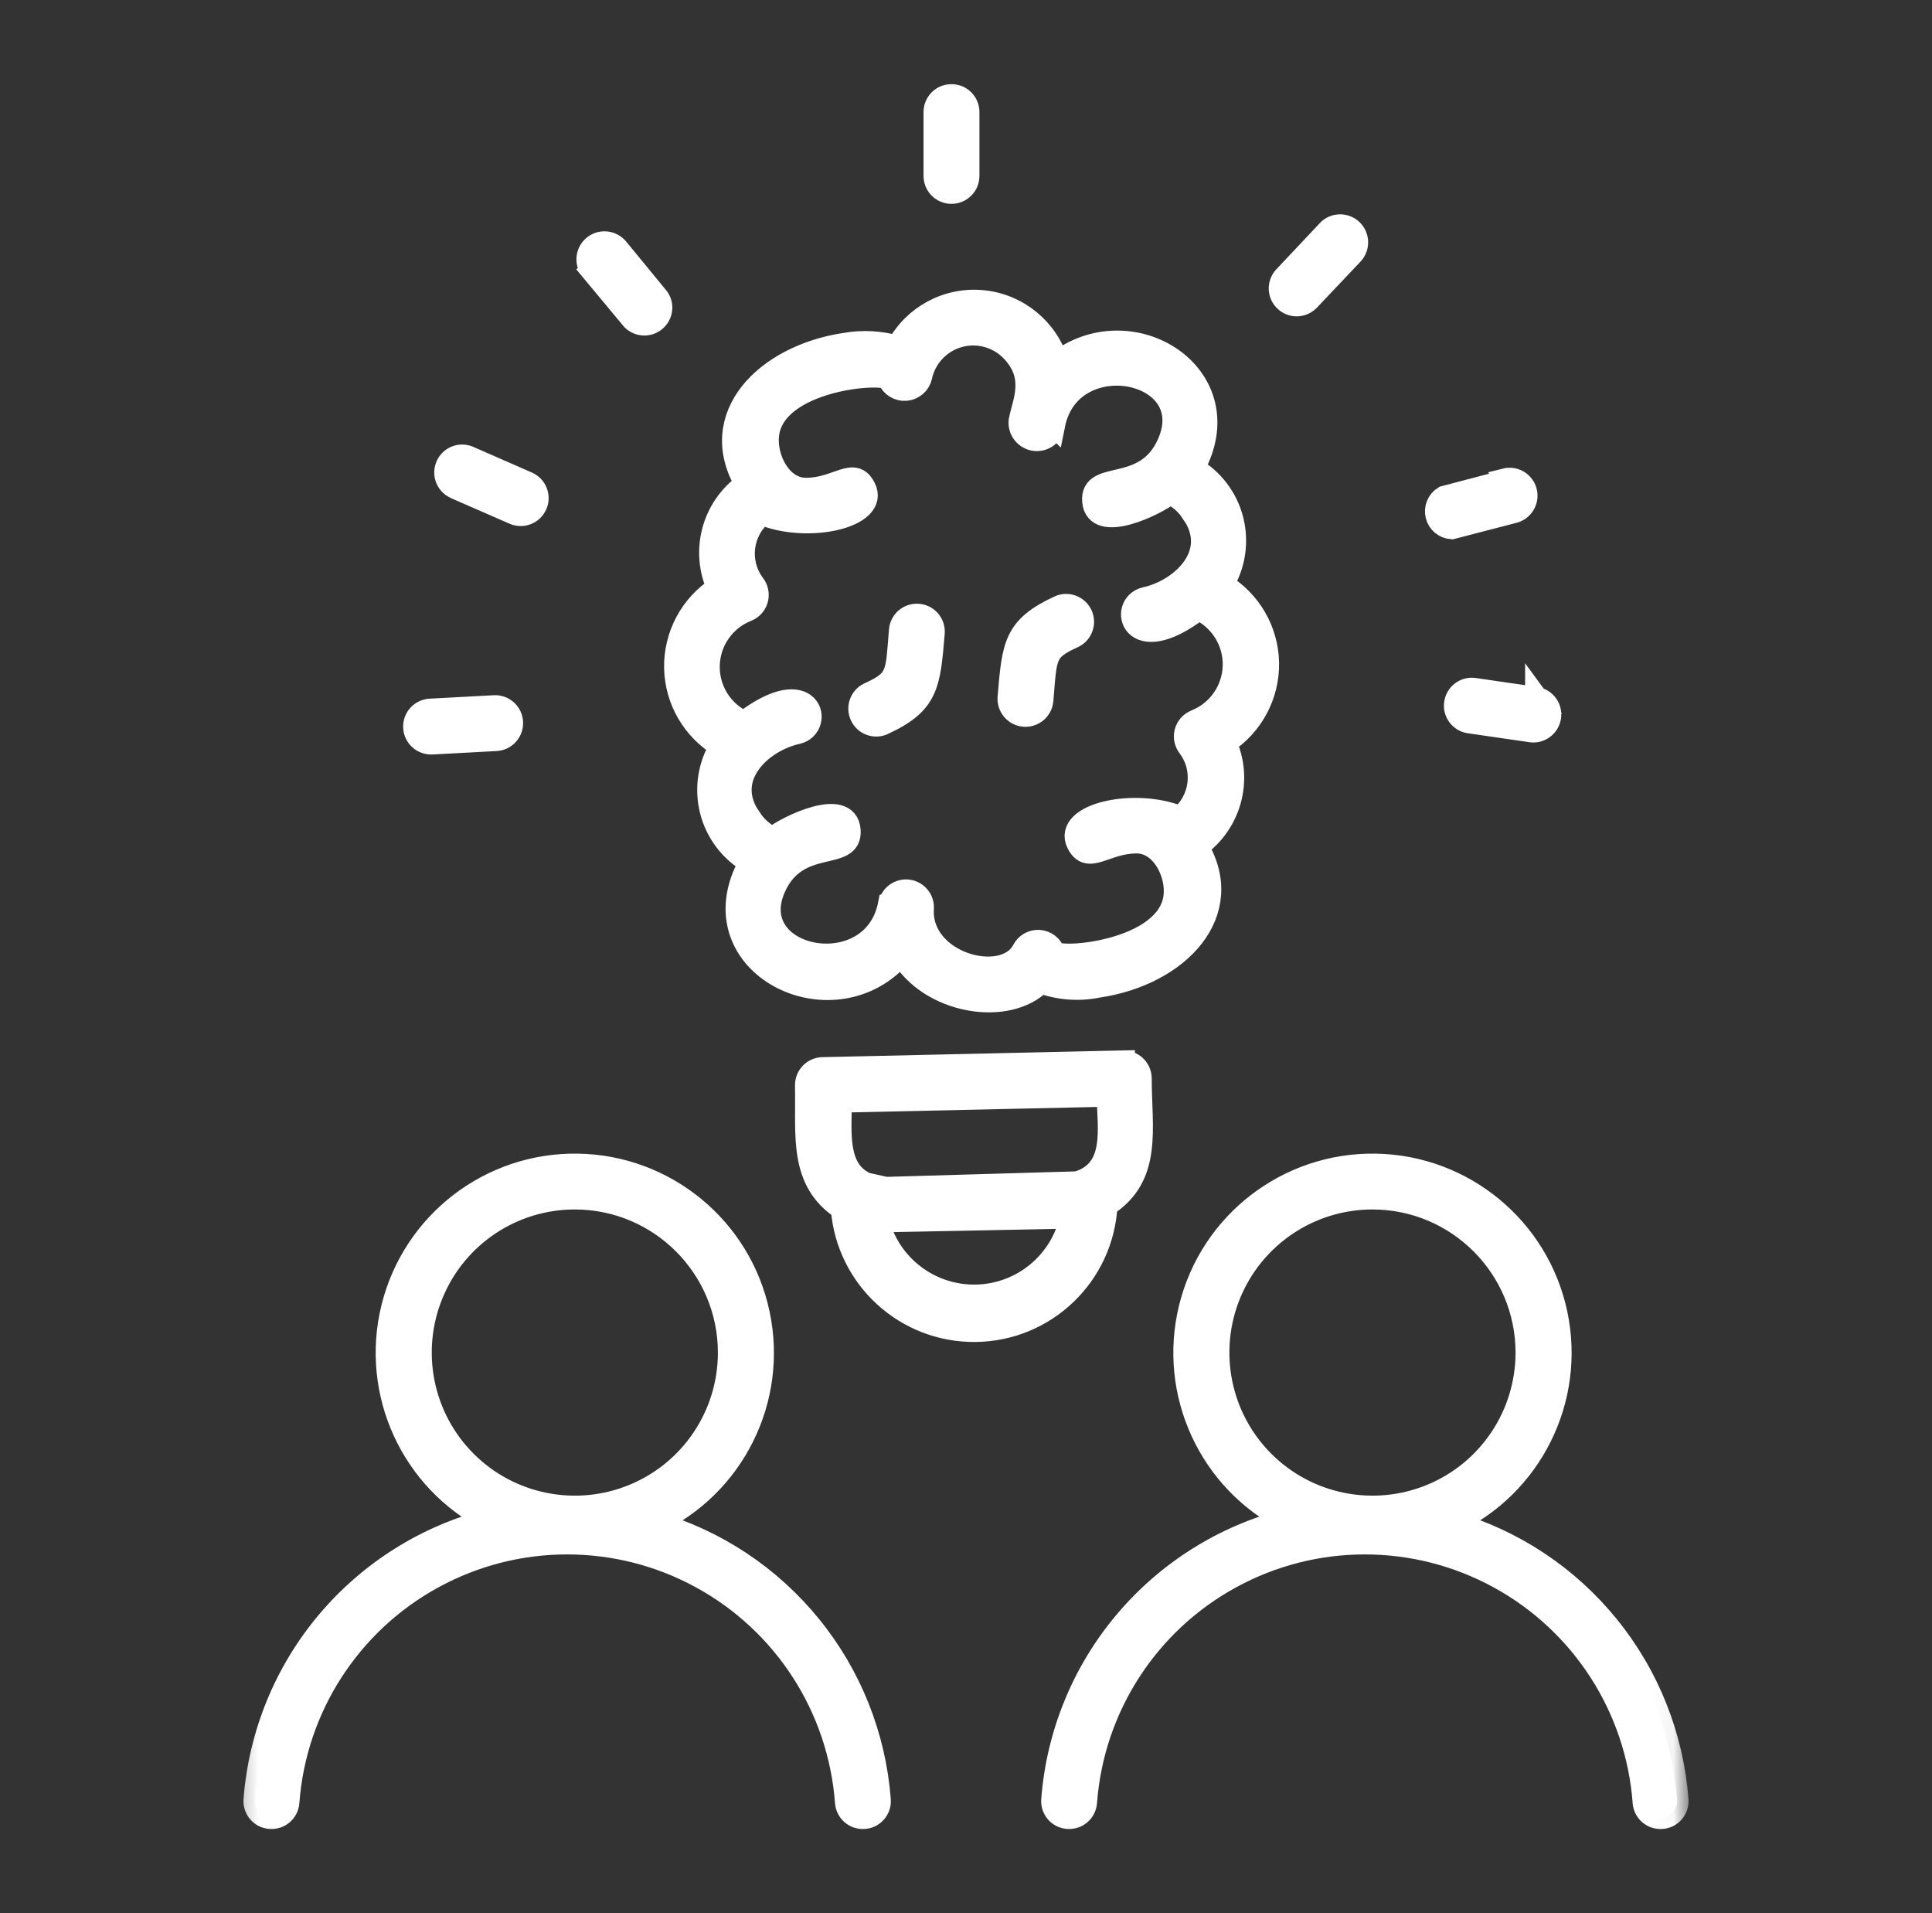 <svg width="101" height="100" viewBox="0 0 101 100" fill="none" xmlns="http://www.w3.org/2000/svg">
<rect x="0" y="0" width="101" height="100" fill="#333333" stroke="none"/>
<path fill-rule="evenodd" clip-rule="evenodd" d="M30.051 62.617C26.782 62.617 23.837 64.582 22.587 67.602C21.337 70.621 22.024 74.094 24.333 76.406C26.641 78.719 30.118 79.41 33.137 78.164C36.157 76.918 38.126 73.973 38.13 70.707C38.13 66.242 34.516 62.621 30.051 62.617ZM71.75 62.617C68.485 62.617 65.539 64.582 64.285 67.602C63.035 70.621 63.723 74.094 66.032 76.406C68.344 78.719 71.817 79.41 74.836 78.164C77.856 76.918 79.825 73.973 79.829 70.707C79.829 66.242 76.215 62.621 71.75 62.617ZM46.129 37.836C45.703 38.008 45.219 37.817 45.028 37.399C44.832 36.985 45.004 36.489 45.41 36.278C46.989 35.559 46.879 35.278 47.071 32.95V32.946C47.11 32.473 47.524 32.118 48 32.157C48.477 32.196 48.828 32.61 48.789 33.086C48.559 35.785 48.508 36.746 46.129 37.836ZM55.41 31.707C55.836 31.532 56.321 31.727 56.516 32.141C56.707 32.559 56.539 33.055 56.129 33.266C54.578 33.977 54.668 34.215 54.469 36.594V36.598C54.43 37.071 54.016 37.426 53.539 37.387C53.067 37.348 52.711 36.93 52.75 36.457C52.981 33.719 53.039 32.797 55.41 31.707ZM57.821 62.996C57.629 66.633 54.649 69.5 51.004 69.543C47.364 69.59 44.309 66.797 44.032 63.168C41.821 61.7 42.211 59.367 42.16 56.727C42.157 56.254 42.528 55.867 43 55.856L58.73 55.504V55.508C59.203 55.5 59.594 55.875 59.609 56.348C59.609 59.008 60.188 61.477 57.821 62.996ZM45.88 63.817C46.473 66.164 48.606 67.789 51.024 67.743C53.446 67.696 55.513 65.985 56.013 63.617L45.883 63.817H45.88ZM45.231 61.875L46.309 62.114L56.309 61.825C58.419 61.215 57.958 58.973 57.93 57.246L43.93 57.555C43.93 59.157 43.661 61.164 45.258 61.875H45.231ZM15.051 94.207C15.016 94.68 14.602 95.035 14.125 95C13.649 94.965 13.293 94.551 13.329 94.075C13.594 90.66 14.918 87.414 17.122 84.793C19.325 82.172 22.294 80.305 25.61 79.457C21.536 77.391 19.43 72.782 20.528 68.348C21.626 63.915 25.641 60.825 30.208 60.899C34.778 60.973 38.688 64.192 39.641 68.661C40.598 73.13 38.34 77.665 34.2 79.599C37.403 80.525 40.247 82.411 42.348 84.997C44.454 87.583 45.715 90.751 45.969 94.075C46.008 94.552 45.649 94.966 45.176 95.001C44.7 95.036 44.286 94.681 44.251 94.208C43.883 89.247 41.024 84.814 36.657 82.435C32.289 80.052 27.012 80.052 22.645 82.435C18.277 84.814 15.418 89.247 15.051 94.207ZM56.75 94.207C56.715 94.68 56.301 95.035 55.824 95C55.352 94.965 54.992 94.551 55.032 94.075C55.293 90.66 56.617 87.414 58.821 84.793C61.024 82.172 63.992 80.305 67.309 79.457C63.235 77.391 61.129 72.782 62.227 68.348C63.325 63.915 67.34 60.825 71.91 60.899C76.477 60.973 80.391 64.192 81.344 68.661C82.297 73.13 80.039 77.665 75.899 79.599C79.102 80.525 81.946 82.411 84.047 84.997C86.153 87.583 87.414 90.751 87.672 94.075C87.707 94.552 87.352 94.966 86.875 95.001C86.399 95.036 85.985 94.681 85.95 94.208C85.582 89.247 82.723 84.814 78.356 82.435C73.989 80.052 68.711 80.052 64.344 82.435C59.977 84.814 57.117 89.247 56.75 94.207ZM69.43 12.074C69.754 11.727 70.301 11.711 70.649 12.035C70.997 12.363 71.016 12.906 70.692 13.258L68.391 15.688C68.059 16.012 67.532 16.02 67.196 15.699C66.86 15.383 66.833 14.856 67.141 14.508L69.43 12.078L69.43 12.074ZM78.7 25.074C79.161 24.957 79.633 25.235 79.751 25.695C79.868 26.156 79.59 26.629 79.129 26.746L75.891 27.586C75.52 27.559 75.204 27.297 75.118 26.934C75.028 26.57 75.184 26.192 75.501 25.996L78.739 25.145L78.7 25.074ZM80.329 36.504V36.508C80.778 36.598 81.075 37.02 81.012 37.469C80.946 37.918 80.543 38.243 80.09 38.207L76.782 37.727C76.329 37.641 76.024 37.211 76.094 36.758C76.161 36.301 76.575 35.981 77.032 36.028L80.332 36.508L80.329 36.504ZM22.571 38.836C22.094 38.856 21.696 38.485 21.676 38.012C21.657 37.535 22.024 37.137 22.5 37.117L25.84 36.938C26.317 36.91 26.719 37.278 26.746 37.75C26.77 38.227 26.407 38.633 25.93 38.657L22.59 38.836H22.571ZM23.821 25.484C23.383 25.297 23.184 24.793 23.371 24.355C23.559 23.918 24.063 23.719 24.5 23.906L27.559 25.246C27.996 25.433 28.2 25.941 28.012 26.375C27.821 26.812 27.317 27.015 26.879 26.824L23.809 25.484H23.821ZM30.942 14.113V14.117C30.629 13.75 30.676 13.207 31.039 12.895C31.407 12.586 31.95 12.633 32.262 12.996L34.399 15.598C34.649 15.965 34.575 16.457 34.235 16.738C33.895 17.023 33.395 17 33.078 16.688L30.938 14.117L30.942 14.113ZM48.88 5.855C48.88 5.383 49.266 4.996 49.739 4.996C50.216 4.996 50.602 5.383 50.602 5.855V9.195C50.602 9.672 50.216 10.055 49.739 10.055C49.266 10.055 48.88 9.672 48.88 9.195V5.855ZM47.118 49.855C48.587 52.426 52.677 53.094 54.407 51.324H54.411C55.372 51.676 56.411 51.754 57.411 51.547C61.642 50.918 64.649 47.676 62.571 44.246C64.309 43.027 64.927 40.742 64.04 38.816C65.454 37.902 66.294 36.324 66.267 34.645C66.235 32.961 65.337 31.418 63.892 30.555C64.513 29.551 64.7 28.336 64.411 27.188C64.122 26.043 63.376 25.063 62.353 24.477C62.454 24.305 62.544 24.133 62.622 23.965C64.622 19.426 59.044 16.055 55.27 18.965C54.739 17.207 53.196 15.945 51.368 15.766C49.54 15.586 47.786 16.527 46.923 18.145C46.032 17.887 45.095 17.832 44.181 17.996C40.032 18.617 36.919 21.777 39.02 25.297C37.282 26.512 36.665 28.797 37.552 30.727C36.134 31.637 35.29 33.219 35.317 34.903C35.349 36.59 36.251 38.137 37.7 38.996C37.079 40 36.892 41.215 37.181 42.364C37.47 43.508 38.216 44.489 39.239 45.074C39.138 45.246 39.048 45.418 38.97 45.586C36.72 50.586 43.688 53.906 47.118 49.867V49.855ZM46.517 47.254L46.52 47.258C46.61 46.809 47.032 46.512 47.485 46.574C47.934 46.641 48.259 47.043 48.22 47.496C48.059 50.387 52.501 51.586 53.501 49.668C53.657 49.363 53.977 49.184 54.317 49.203C54.657 49.227 54.954 49.445 55.071 49.766C55.333 50.234 61.071 49.766 61.423 46.867C61.571 45.656 60.763 44.008 59.423 44.008C57.763 44.008 56.903 45.168 56.352 44.078C55.602 42.59 59.294 41.738 61.712 42.738V42.734C62.821 41.816 63.017 40.191 62.161 39.035C61.989 38.824 61.927 38.543 61.993 38.281C62.059 38.016 62.247 37.801 62.501 37.695C63.692 37.223 64.485 36.09 64.52 34.809C64.555 33.531 63.821 32.352 62.661 31.817C59.13 34.516 58.501 31.598 59.88 31.285C61.759 30.875 63.88 28.945 62.321 26.754V26.758C62.032 26.324 61.638 25.981 61.173 25.758C60.364 26.399 57.313 27.848 57.173 26.199C57.032 24.551 59.884 25.899 61.083 23.199C62.845 19.27 55.942 17.918 55.083 22.199L55.079 22.195C55.024 22.68 54.591 23.027 54.106 22.973C53.622 22.914 53.274 22.481 53.329 21.996C53.52 20.996 54.22 19.688 52.899 18.317C52.181 17.57 51.102 17.281 50.102 17.567C49.106 17.856 48.345 18.668 48.13 19.688C48.044 20.055 47.727 20.32 47.352 20.352C46.977 20.379 46.626 20.164 46.481 19.817C46.302 19.356 40.481 19.766 40.13 22.715C39.981 23.914 40.778 25.574 42.13 25.574C43.79 25.574 44.641 24.402 45.188 25.504C45.95 26.992 42.259 27.844 39.837 26.844L39.841 26.848C38.731 27.766 38.536 29.391 39.391 30.547C39.563 30.754 39.626 31.035 39.563 31.301C39.497 31.563 39.313 31.781 39.059 31.887C37.864 32.352 37.063 33.488 37.028 34.773C36.993 36.059 37.731 37.238 38.899 37.766C42.431 35.066 43.059 37.984 41.669 38.297C39.798 38.707 37.669 40.637 39.239 42.828V42.824C39.528 43.258 39.927 43.602 40.391 43.824C41.2 43.184 44.251 41.734 44.391 43.383C44.532 45.031 41.681 43.684 40.481 46.383C38.782 50.207 45.673 51.555 46.501 47.258L46.517 47.254Z" fill="white"/>
<mask id="mask0_1062_430" style="mask-type:luminance" maskUnits="userSpaceOnUse" x="12" y="3" width="77" height="93">
<path d="M87.826 4.496V95.496H12.826V4.496H87.826Z" fill="white" stroke="#0061EF"/>
<mask id="path-3-inside-1_1062_430" fill="white">
<path fill-rule="evenodd" clip-rule="evenodd" d="M30.051 62.617C26.782 62.617 23.837 64.582 22.587 67.602C21.337 70.621 22.024 74.094 24.333 76.406C26.641 78.719 30.118 79.41 33.137 78.164C36.157 76.918 38.126 73.973 38.13 70.707C38.13 66.242 34.516 62.621 30.051 62.617ZM71.75 62.617C68.485 62.617 65.539 64.582 64.285 67.602C63.035 70.621 63.723 74.094 66.032 76.406C68.344 78.719 71.817 79.41 74.836 78.164C77.856 76.918 79.825 73.973 79.829 70.707C79.829 66.242 76.215 62.621 71.75 62.617ZM46.129 37.836C45.703 38.008 45.219 37.817 45.028 37.399C44.832 36.985 45.004 36.489 45.41 36.278C46.989 35.559 46.879 35.278 47.071 32.95V32.946C47.11 32.473 47.524 32.118 48 32.157C48.477 32.196 48.828 32.61 48.789 33.086C48.559 35.785 48.508 36.746 46.129 37.836ZM55.41 31.707C55.836 31.532 56.321 31.727 56.516 32.141C56.707 32.559 56.539 33.055 56.129 33.266C54.578 33.977 54.668 34.215 54.469 36.594V36.598C54.43 37.071 54.016 37.426 53.539 37.387C53.067 37.348 52.711 36.93 52.75 36.457C52.981 33.719 53.039 32.797 55.41 31.707ZM57.821 62.996C57.629 66.633 54.649 69.5 51.004 69.543C47.364 69.59 44.309 66.797 44.032 63.168C41.821 61.7 42.211 59.367 42.16 56.727C42.157 56.254 42.528 55.867 43 55.856L58.73 55.504V55.508C59.203 55.5 59.594 55.875 59.609 56.348C59.609 59.008 60.188 61.477 57.821 62.996ZM45.88 63.817C46.473 66.164 48.606 67.789 51.024 67.743C53.446 67.696 55.513 65.985 56.013 63.617L45.883 63.817H45.88ZM45.231 61.875L46.309 62.114L56.309 61.825C58.419 61.215 57.958 58.973 57.93 57.246L43.93 57.555C43.93 59.157 43.661 61.164 45.258 61.875H45.231ZM15.051 94.207C15.016 94.68 14.602 95.035 14.125 95C13.649 94.965 13.293 94.551 13.329 94.075C13.594 90.66 14.918 87.414 17.122 84.793C19.325 82.172 22.294 80.305 25.61 79.457C21.536 77.391 19.43 72.782 20.528 68.348C21.626 63.915 25.641 60.825 30.208 60.899C34.778 60.973 38.688 64.192 39.641 68.661C40.598 73.13 38.34 77.665 34.2 79.599C37.403 80.525 40.247 82.411 42.348 84.997C44.454 87.583 45.715 90.751 45.969 94.075C46.008 94.552 45.649 94.966 45.176 95.001C44.7 95.036 44.286 94.681 44.251 94.208C43.883 89.247 41.024 84.814 36.657 82.435C32.289 80.052 27.012 80.052 22.645 82.435C18.277 84.814 15.418 89.247 15.051 94.207ZM56.75 94.207C56.715 94.68 56.301 95.035 55.824 95C55.352 94.965 54.992 94.551 55.032 94.075C55.293 90.66 56.617 87.414 58.821 84.793C61.024 82.172 63.992 80.305 67.309 79.457C63.235 77.391 61.129 72.782 62.227 68.348C63.325 63.915 67.34 60.825 71.91 60.899C76.477 60.973 80.391 64.192 81.344 68.661C82.297 73.13 80.039 77.665 75.899 79.599C79.102 80.525 81.946 82.411 84.047 84.997C86.153 87.583 87.414 90.751 87.672 94.075C87.707 94.552 87.352 94.966 86.875 95.001C86.399 95.036 85.985 94.681 85.95 94.208C85.582 89.247 82.723 84.814 78.356 82.435C73.989 80.052 68.711 80.052 64.344 82.435C59.977 84.814 57.117 89.247 56.75 94.207ZM69.43 12.074C69.754 11.727 70.301 11.711 70.649 12.035C70.997 12.363 71.016 12.906 70.692 13.258L68.391 15.688C68.059 16.012 67.532 16.02 67.196 15.699C66.86 15.383 66.833 14.856 67.141 14.508L69.43 12.078L69.43 12.074ZM78.7 25.074C79.161 24.957 79.633 25.235 79.751 25.695C79.868 26.156 79.59 26.629 79.129 26.746L75.891 27.586C75.52 27.559 75.204 27.297 75.118 26.934C75.028 26.57 75.184 26.192 75.501 25.996L78.739 25.145L78.7 25.074ZM80.329 36.504V36.508C80.778 36.598 81.075 37.02 81.012 37.469C80.946 37.918 80.543 38.243 80.09 38.207L76.782 37.727C76.329 37.641 76.024 37.211 76.094 36.758C76.161 36.301 76.575 35.981 77.032 36.028L80.332 36.508L80.329 36.504ZM22.571 38.836C22.094 38.856 21.696 38.485 21.676 38.012C21.657 37.535 22.024 37.137 22.5 37.117L25.84 36.938C26.317 36.91 26.719 37.278 26.746 37.75C26.77 38.227 26.407 38.633 25.93 38.657L22.59 38.836H22.571ZM23.821 25.484C23.383 25.297 23.184 24.793 23.371 24.355C23.559 23.918 24.063 23.719 24.5 23.906L27.559 25.246C27.996 25.433 28.2 25.941 28.012 26.375C27.821 26.812 27.317 27.015 26.879 26.824L23.809 25.484H23.821ZM30.942 14.113V14.117C30.629 13.75 30.676 13.207 31.039 12.895C31.407 12.586 31.95 12.633 32.262 12.996L34.399 15.598C34.649 15.965 34.575 16.457 34.235 16.738C33.895 17.023 33.395 17 33.078 16.688L30.938 14.117L30.942 14.113ZM48.88 5.855C48.88 5.383 49.266 4.996 49.739 4.996C50.216 4.996 50.602 5.383 50.602 5.855V9.195C50.602 9.672 50.216 10.055 49.739 10.055C49.266 10.055 48.88 9.672 48.88 9.195V5.855ZM47.118 49.855C48.587 52.426 52.677 53.094 54.407 51.324H54.411C55.372 51.676 56.411 51.754 57.411 51.547C61.642 50.918 64.649 47.676 62.571 44.246C64.309 43.027 64.927 40.742 64.04 38.816C65.454 37.902 66.294 36.324 66.267 34.645C66.235 32.961 65.337 31.418 63.892 30.555C64.513 29.551 64.7 28.336 64.411 27.188C64.122 26.043 63.376 25.063 62.353 24.477C62.454 24.305 62.544 24.133 62.622 23.965C64.622 19.426 59.044 16.055 55.27 18.965C54.739 17.207 53.196 15.945 51.368 15.766C49.54 15.586 47.786 16.527 46.923 18.145C46.032 17.887 45.095 17.832 44.181 17.996C40.032 18.617 36.919 21.777 39.02 25.297C37.282 26.512 36.665 28.797 37.552 30.727C36.134 31.637 35.29 33.219 35.317 34.903C35.349 36.59 36.251 38.137 37.7 38.996C37.079 40 36.892 41.215 37.181 42.364C37.47 43.508 38.216 44.489 39.239 45.074C39.138 45.246 39.048 45.418 38.97 45.586C36.72 50.586 43.688 53.906 47.118 49.867V49.855ZM46.517 47.254L46.52 47.258C46.61 46.809 47.032 46.512 47.485 46.574C47.934 46.641 48.259 47.043 48.22 47.496C48.059 50.387 52.501 51.586 53.501 49.668C53.657 49.363 53.977 49.184 54.317 49.203C54.657 49.227 54.954 49.445 55.071 49.766C55.333 50.234 61.071 49.766 61.423 46.867C61.571 45.656 60.763 44.008 59.423 44.008C57.763 44.008 56.903 45.168 56.352 44.078C55.602 42.59 59.294 41.738 61.712 42.738V42.734C62.821 41.816 63.017 40.191 62.161 39.035C61.989 38.824 61.927 38.543 61.993 38.281C62.059 38.016 62.247 37.801 62.501 37.695C63.692 37.223 64.485 36.09 64.52 34.809C64.555 33.531 63.821 32.352 62.661 31.817C59.13 34.516 58.501 31.598 59.88 31.285C61.759 30.875 63.88 28.945 62.321 26.754V26.758C62.032 26.324 61.638 25.981 61.173 25.758C60.364 26.399 57.313 27.848 57.173 26.199C57.032 24.551 59.884 25.899 61.083 23.199C62.845 19.27 55.942 17.918 55.083 22.199L55.079 22.195C55.024 22.68 54.591 23.027 54.106 22.973C53.622 22.914 53.274 22.481 53.329 21.996C53.52 20.996 54.22 19.688 52.899 18.317C52.181 17.57 51.102 17.281 50.102 17.567C49.106 17.856 48.345 18.668 48.13 19.688C48.044 20.055 47.727 20.32 47.352 20.352C46.977 20.379 46.626 20.164 46.481 19.817C46.302 19.356 40.481 19.766 40.13 22.715C39.981 23.914 40.778 25.574 42.13 25.574C43.79 25.574 44.641 24.402 45.188 25.504C45.95 26.992 42.259 27.844 39.837 26.844L39.841 26.848C38.731 27.766 38.536 29.391 39.391 30.547C39.563 30.754 39.626 31.035 39.563 31.301C39.497 31.563 39.313 31.781 39.059 31.887C37.864 32.352 37.063 33.488 37.028 34.773C36.993 36.059 37.731 37.238 38.899 37.766C42.431 35.066 43.059 37.984 41.669 38.297C39.798 38.707 37.669 40.637 39.239 42.828V42.824C39.528 43.258 39.927 43.602 40.391 43.824C41.2 43.184 44.251 41.734 44.391 43.383C44.532 45.031 41.681 43.684 40.481 46.383C38.782 50.207 45.673 51.555 46.501 47.258L46.517 47.254Z"/>
</mask>
<path fill-rule="evenodd" clip-rule="evenodd" d="M30.051 62.617C26.782 62.617 23.837 64.582 22.587 67.602C21.337 70.621 22.024 74.094 24.333 76.406C26.641 78.719 30.118 79.41 33.137 78.164C36.157 76.918 38.126 73.973 38.13 70.707C38.13 66.242 34.516 62.621 30.051 62.617ZM71.75 62.617C68.485 62.617 65.539 64.582 64.285 67.602C63.035 70.621 63.723 74.094 66.032 76.406C68.344 78.719 71.817 79.41 74.836 78.164C77.856 76.918 79.825 73.973 79.829 70.707C79.829 66.242 76.215 62.621 71.75 62.617ZM46.129 37.836C45.703 38.008 45.219 37.817 45.028 37.399C44.832 36.985 45.004 36.489 45.41 36.278C46.989 35.559 46.879 35.278 47.071 32.95V32.946C47.11 32.473 47.524 32.118 48 32.157C48.477 32.196 48.828 32.61 48.789 33.086C48.559 35.785 48.508 36.746 46.129 37.836ZM55.41 31.707C55.836 31.532 56.321 31.727 56.516 32.141C56.707 32.559 56.539 33.055 56.129 33.266C54.578 33.977 54.668 34.215 54.469 36.594V36.598C54.43 37.071 54.016 37.426 53.539 37.387C53.067 37.348 52.711 36.93 52.75 36.457C52.981 33.719 53.039 32.797 55.41 31.707ZM57.821 62.996C57.629 66.633 54.649 69.5 51.004 69.543C47.364 69.59 44.309 66.797 44.032 63.168C41.821 61.7 42.211 59.367 42.16 56.727C42.157 56.254 42.528 55.867 43 55.856L58.73 55.504V55.508C59.203 55.5 59.594 55.875 59.609 56.348C59.609 59.008 60.188 61.477 57.821 62.996ZM45.88 63.817C46.473 66.164 48.606 67.789 51.024 67.743C53.446 67.696 55.513 65.985 56.013 63.617L45.883 63.817H45.88ZM45.231 61.875L46.309 62.114L56.309 61.825C58.419 61.215 57.958 58.973 57.93 57.246L43.93 57.555C43.93 59.157 43.661 61.164 45.258 61.875H45.231ZM15.051 94.207C15.016 94.68 14.602 95.035 14.125 95C13.649 94.965 13.293 94.551 13.329 94.075C13.594 90.66 14.918 87.414 17.122 84.793C19.325 82.172 22.294 80.305 25.61 79.457C21.536 77.391 19.43 72.782 20.528 68.348C21.626 63.915 25.641 60.825 30.208 60.899C34.778 60.973 38.688 64.192 39.641 68.661C40.598 73.13 38.34 77.665 34.2 79.599C37.403 80.525 40.247 82.411 42.348 84.997C44.454 87.583 45.715 90.751 45.969 94.075C46.008 94.552 45.649 94.966 45.176 95.001C44.7 95.036 44.286 94.681 44.251 94.208C43.883 89.247 41.024 84.814 36.657 82.435C32.289 80.052 27.012 80.052 22.645 82.435C18.277 84.814 15.418 89.247 15.051 94.207ZM56.75 94.207C56.715 94.68 56.301 95.035 55.824 95C55.352 94.965 54.992 94.551 55.032 94.075C55.293 90.66 56.617 87.414 58.821 84.793C61.024 82.172 63.992 80.305 67.309 79.457C63.235 77.391 61.129 72.782 62.227 68.348C63.325 63.915 67.34 60.825 71.91 60.899C76.477 60.973 80.391 64.192 81.344 68.661C82.297 73.13 80.039 77.665 75.899 79.599C79.102 80.525 81.946 82.411 84.047 84.997C86.153 87.583 87.414 90.751 87.672 94.075C87.707 94.552 87.352 94.966 86.875 95.001C86.399 95.036 85.985 94.681 85.95 94.208C85.582 89.247 82.723 84.814 78.356 82.435C73.989 80.052 68.711 80.052 64.344 82.435C59.977 84.814 57.117 89.247 56.75 94.207ZM69.43 12.074C69.754 11.727 70.301 11.711 70.649 12.035C70.997 12.363 71.016 12.906 70.692 13.258L68.391 15.688C68.059 16.012 67.532 16.02 67.196 15.699C66.86 15.383 66.833 14.856 67.141 14.508L69.43 12.078L69.43 12.074ZM78.7 25.074C79.161 24.957 79.633 25.235 79.751 25.695C79.868 26.156 79.59 26.629 79.129 26.746L75.891 27.586C75.52 27.559 75.204 27.297 75.118 26.934C75.028 26.57 75.184 26.192 75.501 25.996L78.739 25.145L78.7 25.074ZM80.329 36.504V36.508C80.778 36.598 81.075 37.02 81.012 37.469C80.946 37.918 80.543 38.243 80.09 38.207L76.782 37.727C76.329 37.641 76.024 37.211 76.094 36.758C76.161 36.301 76.575 35.981 77.032 36.028L80.332 36.508L80.329 36.504ZM22.571 38.836C22.094 38.856 21.696 38.485 21.676 38.012C21.657 37.535 22.024 37.137 22.5 37.117L25.84 36.938C26.317 36.91 26.719 37.278 26.746 37.75C26.77 38.227 26.407 38.633 25.93 38.657L22.59 38.836H22.571ZM23.821 25.484C23.383 25.297 23.184 24.793 23.371 24.355C23.559 23.918 24.063 23.719 24.5 23.906L27.559 25.246C27.996 25.433 28.2 25.941 28.012 26.375C27.821 26.812 27.317 27.015 26.879 26.824L23.809 25.484H23.821ZM30.942 14.113V14.117C30.629 13.75 30.676 13.207 31.039 12.895C31.407 12.586 31.95 12.633 32.262 12.996L34.399 15.598C34.649 15.965 34.575 16.457 34.235 16.738C33.895 17.023 33.395 17 33.078 16.688L30.938 14.117L30.942 14.113ZM48.88 5.855C48.88 5.383 49.266 4.996 49.739 4.996C50.216 4.996 50.602 5.383 50.602 5.855V9.195C50.602 9.672 50.216 10.055 49.739 10.055C49.266 10.055 48.88 9.672 48.88 9.195V5.855ZM47.118 49.855C48.587 52.426 52.677 53.094 54.407 51.324H54.411C55.372 51.676 56.411 51.754 57.411 51.547C61.642 50.918 64.649 47.676 62.571 44.246C64.309 43.027 64.927 40.742 64.04 38.816C65.454 37.902 66.294 36.324 66.267 34.645C66.235 32.961 65.337 31.418 63.892 30.555C64.513 29.551 64.7 28.336 64.411 27.188C64.122 26.043 63.376 25.063 62.353 24.477C62.454 24.305 62.544 24.133 62.622 23.965C64.622 19.426 59.044 16.055 55.27 18.965C54.739 17.207 53.196 15.945 51.368 15.766C49.54 15.586 47.786 16.527 46.923 18.145C46.032 17.887 45.095 17.832 44.181 17.996C40.032 18.617 36.919 21.777 39.02 25.297C37.282 26.512 36.665 28.797 37.552 30.727C36.134 31.637 35.29 33.219 35.317 34.903C35.349 36.59 36.251 38.137 37.7 38.996C37.079 40 36.892 41.215 37.181 42.364C37.47 43.508 38.216 44.489 39.239 45.074C39.138 45.246 39.048 45.418 38.97 45.586C36.72 50.586 43.688 53.906 47.118 49.867V49.855ZM46.517 47.254L46.52 47.258C46.61 46.809 47.032 46.512 47.485 46.574C47.934 46.641 48.259 47.043 48.22 47.496C48.059 50.387 52.501 51.586 53.501 49.668C53.657 49.363 53.977 49.184 54.317 49.203C54.657 49.227 54.954 49.445 55.071 49.766C55.333 50.234 61.071 49.766 61.423 46.867C61.571 45.656 60.763 44.008 59.423 44.008C57.763 44.008 56.903 45.168 56.352 44.078C55.602 42.59 59.294 41.738 61.712 42.738V42.734C62.821 41.816 63.017 40.191 62.161 39.035C61.989 38.824 61.927 38.543 61.993 38.281C62.059 38.016 62.247 37.801 62.501 37.695C63.692 37.223 64.485 36.09 64.52 34.809C64.555 33.531 63.821 32.352 62.661 31.817C59.13 34.516 58.501 31.598 59.88 31.285C61.759 30.875 63.88 28.945 62.321 26.754V26.758C62.032 26.324 61.638 25.981 61.173 25.758C60.364 26.399 57.313 27.848 57.173 26.199C57.032 24.551 59.884 25.899 61.083 23.199C62.845 19.27 55.942 17.918 55.083 22.199L55.079 22.195C55.024 22.68 54.591 23.027 54.106 22.973C53.622 22.914 53.274 22.481 53.329 21.996C53.52 20.996 54.22 19.688 52.899 18.317C52.181 17.57 51.102 17.281 50.102 17.567C49.106 17.856 48.345 18.668 48.13 19.688C48.044 20.055 47.727 20.32 47.352 20.352C46.977 20.379 46.626 20.164 46.481 19.817C46.302 19.356 40.481 19.766 40.13 22.715C39.981 23.914 40.778 25.574 42.13 25.574C43.79 25.574 44.641 24.402 45.188 25.504C45.95 26.992 42.259 27.844 39.837 26.844L39.841 26.848C38.731 27.766 38.536 29.391 39.391 30.547C39.563 30.754 39.626 31.035 39.563 31.301C39.497 31.563 39.313 31.781 39.059 31.887C37.864 32.352 37.063 33.488 37.028 34.773C36.993 36.059 37.731 37.238 38.899 37.766C42.431 35.066 43.059 37.984 41.669 38.297C39.798 38.707 37.669 40.637 39.239 42.828V42.824C39.528 43.258 39.927 43.602 40.391 43.824C41.2 43.184 44.251 41.734 44.391 43.383C44.532 45.031 41.681 43.684 40.481 46.383C38.782 50.207 45.673 51.555 46.501 47.258L46.517 47.254Z" fill="black" stroke="#0061EF" stroke-width="2" mask="url(#path-3-inside-1_1062_430)"/>
</mask>
<g mask="url(#mask0_1062_430)">
<path fill-rule="evenodd" clip-rule="evenodd" d="M30.051 62.617C26.782 62.617 23.837 64.582 22.587 67.602C21.337 70.621 22.024 74.094 24.333 76.406C26.641 78.719 30.118 79.41 33.137 78.164C36.157 76.918 38.126 73.973 38.13 70.707C38.13 66.242 34.516 62.621 30.051 62.617ZM71.75 62.617C68.485 62.617 65.539 64.582 64.285 67.602C63.035 70.621 63.723 74.094 66.032 76.406C68.344 78.719 71.817 79.41 74.836 78.164C77.856 76.918 79.825 73.973 79.829 70.707C79.829 66.242 76.215 62.621 71.75 62.617ZM46.129 37.836C45.703 38.008 45.219 37.817 45.028 37.399C44.832 36.985 45.004 36.489 45.41 36.278C46.989 35.559 46.879 35.278 47.071 32.95V32.946C47.11 32.473 47.524 32.118 48 32.157C48.477 32.196 48.828 32.61 48.789 33.086C48.559 35.785 48.508 36.746 46.129 37.836ZM55.41 31.707C55.836 31.532 56.321 31.727 56.516 32.141C56.707 32.559 56.539 33.055 56.129 33.266C54.578 33.977 54.668 34.215 54.469 36.594V36.598C54.43 37.071 54.016 37.426 53.539 37.387C53.067 37.348 52.711 36.93 52.75 36.457C52.981 33.719 53.039 32.797 55.41 31.707ZM57.821 62.996C57.629 66.633 54.649 69.5 51.004 69.543C47.364 69.59 44.309 66.797 44.032 63.168C41.821 61.7 42.211 59.367 42.16 56.727C42.157 56.254 42.528 55.867 43 55.856L58.73 55.504V55.508C59.203 55.5 59.594 55.875 59.609 56.348C59.609 59.008 60.188 61.477 57.821 62.996ZM45.88 63.817C46.473 66.164 48.606 67.789 51.024 67.743C53.446 67.696 55.513 65.985 56.013 63.617L45.883 63.817H45.88ZM45.231 61.875L46.309 62.114L56.309 61.825C58.419 61.215 57.958 58.973 57.93 57.246L43.93 57.555C43.93 59.157 43.661 61.164 45.258 61.875H45.231ZM15.051 94.207C15.016 94.68 14.602 95.035 14.125 95C13.649 94.965 13.293 94.551 13.329 94.075C13.594 90.66 14.918 87.414 17.122 84.793C19.325 82.172 22.294 80.305 25.61 79.457C21.536 77.391 19.43 72.782 20.528 68.348C21.626 63.915 25.641 60.825 30.208 60.899C34.778 60.973 38.688 64.192 39.641 68.661C40.598 73.13 38.34 77.665 34.2 79.599C37.403 80.525 40.247 82.411 42.348 84.997C44.454 87.583 45.715 90.751 45.969 94.075C46.008 94.552 45.649 94.966 45.176 95.001C44.7 95.036 44.286 94.681 44.251 94.208C43.883 89.247 41.024 84.814 36.657 82.435C32.289 80.052 27.012 80.052 22.645 82.435C18.277 84.814 15.418 89.247 15.051 94.207ZM56.75 94.207C56.715 94.68 56.301 95.035 55.824 95C55.352 94.965 54.992 94.551 55.032 94.075C55.293 90.66 56.617 87.414 58.821 84.793C61.024 82.172 63.992 80.305 67.309 79.457C63.235 77.391 61.129 72.782 62.227 68.348C63.325 63.915 67.34 60.825 71.91 60.899C76.477 60.973 80.391 64.192 81.344 68.661C82.297 73.13 80.039 77.665 75.899 79.599C79.102 80.525 81.946 82.411 84.047 84.997C86.153 87.583 87.414 90.751 87.672 94.075C87.707 94.552 87.352 94.966 86.875 95.001C86.399 95.036 85.985 94.681 85.95 94.208C85.582 89.247 82.723 84.814 78.356 82.435C73.989 80.052 68.711 80.052 64.344 82.435C59.977 84.814 57.117 89.247 56.75 94.207ZM69.43 12.074C69.754 11.727 70.301 11.711 70.649 12.035C70.997 12.363 71.016 12.906 70.692 13.258L68.391 15.688C68.059 16.012 67.532 16.02 67.196 15.699C66.86 15.383 66.833 14.856 67.141 14.508L69.43 12.078L69.43 12.074ZM78.7 25.074C79.161 24.957 79.633 25.235 79.751 25.695C79.868 26.156 79.59 26.629 79.129 26.746L75.891 27.586C75.52 27.559 75.204 27.297 75.118 26.934C75.028 26.57 75.184 26.192 75.501 25.996L78.739 25.145L78.7 25.074ZM80.329 36.504V36.508C80.778 36.598 81.075 37.02 81.012 37.469C80.946 37.918 80.543 38.243 80.09 38.207L76.782 37.727C76.329 37.641 76.024 37.211 76.094 36.758C76.161 36.301 76.575 35.981 77.032 36.028L80.332 36.508L80.329 36.504ZM22.571 38.836C22.094 38.856 21.696 38.485 21.676 38.012C21.657 37.535 22.024 37.137 22.5 37.117L25.84 36.938C26.317 36.91 26.719 37.278 26.746 37.75C26.77 38.227 26.407 38.633 25.93 38.657L22.59 38.836H22.571ZM23.821 25.484C23.383 25.297 23.184 24.793 23.371 24.355C23.559 23.918 24.063 23.719 24.5 23.906L27.559 25.246C27.996 25.433 28.2 25.941 28.012 26.375C27.821 26.812 27.317 27.015 26.879 26.824L23.809 25.484H23.821ZM30.942 14.113V14.117C30.629 13.75 30.676 13.207 31.039 12.895C31.407 12.586 31.95 12.633 32.262 12.996L34.399 15.598C34.649 15.965 34.575 16.457 34.235 16.738C33.895 17.023 33.395 17 33.078 16.688L30.938 14.117L30.942 14.113ZM48.88 5.855C48.88 5.383 49.266 4.996 49.739 4.996C50.216 4.996 50.602 5.383 50.602 5.855V9.195C50.602 9.672 50.216 10.055 49.739 10.055C49.266 10.055 48.88 9.672 48.88 9.195V5.855ZM47.118 49.855C48.587 52.426 52.677 53.094 54.407 51.324H54.411C55.372 51.676 56.411 51.754 57.411 51.547C61.642 50.918 64.649 47.676 62.571 44.246C64.309 43.027 64.927 40.742 64.04 38.816C65.454 37.902 66.294 36.324 66.267 34.645C66.235 32.961 65.337 31.418 63.892 30.555C64.513 29.551 64.7 28.336 64.411 27.188C64.122 26.043 63.376 25.063 62.353 24.477C62.454 24.305 62.544 24.133 62.622 23.965C64.622 19.426 59.044 16.055 55.27 18.965C54.739 17.207 53.196 15.945 51.368 15.766C49.54 15.586 47.786 16.527 46.923 18.145C46.032 17.887 45.095 17.832 44.181 17.996C40.032 18.617 36.919 21.777 39.02 25.297C37.282 26.512 36.665 28.797 37.552 30.727C36.134 31.637 35.29 33.219 35.317 34.903C35.349 36.59 36.251 38.137 37.7 38.996C37.079 40 36.892 41.215 37.181 42.364C37.47 43.508 38.216 44.489 39.239 45.074C39.138 45.246 39.048 45.418 38.97 45.586C36.72 50.586 43.688 53.906 47.118 49.867V49.855ZM46.517 47.254L46.52 47.258C46.61 46.809 47.032 46.512 47.485 46.574C47.934 46.641 48.259 47.043 48.22 47.496C48.059 50.387 52.501 51.586 53.501 49.668C53.657 49.363 53.977 49.184 54.317 49.203C54.657 49.227 54.954 49.445 55.071 49.766C55.333 50.234 61.071 49.766 61.423 46.867C61.571 45.656 60.763 44.008 59.423 44.008C57.763 44.008 56.903 45.168 56.352 44.078C55.602 42.59 59.294 41.738 61.712 42.738V42.734C62.821 41.816 63.017 40.191 62.161 39.035C61.989 38.824 61.927 38.543 61.993 38.281C62.059 38.016 62.247 37.801 62.501 37.695C63.692 37.223 64.485 36.09 64.52 34.809C64.555 33.531 63.821 32.352 62.661 31.817C59.13 34.516 58.501 31.598 59.88 31.285C61.759 30.875 63.88 28.945 62.321 26.754V26.758C62.032 26.324 61.638 25.981 61.173 25.758C60.364 26.399 57.313 27.848 57.173 26.199C57.032 24.551 59.884 25.899 61.083 23.199C62.845 19.27 55.942 17.918 55.083 22.199L55.079 22.195C55.024 22.68 54.591 23.027 54.106 22.973C53.622 22.914 53.274 22.481 53.329 21.996C53.52 20.996 54.22 19.688 52.899 18.317C52.181 17.57 51.102 17.281 50.102 17.567C49.106 17.856 48.345 18.668 48.13 19.688C48.044 20.055 47.727 20.32 47.352 20.352C46.977 20.379 46.626 20.164 46.481 19.817C46.302 19.356 40.481 19.766 40.13 22.715C39.981 23.914 40.778 25.574 42.13 25.574C43.79 25.574 44.641 24.402 45.188 25.504C45.95 26.992 42.259 27.844 39.837 26.844L39.841 26.848C38.731 27.766 38.536 29.391 39.391 30.547C39.563 30.754 39.626 31.035 39.563 31.301C39.497 31.563 39.313 31.781 39.059 31.887C37.864 32.352 37.063 33.488 37.028 34.773C36.993 36.059 37.731 37.238 38.899 37.766C42.431 35.066 43.059 37.984 41.669 38.297C39.798 38.707 37.669 40.637 39.239 42.828V42.824C39.528 43.258 39.927 43.602 40.391 43.824C41.2 43.184 44.251 41.734 44.391 43.383C44.532 45.031 41.681 43.684 40.481 46.383C38.782 50.207 45.673 51.555 46.501 47.258L46.517 47.254Z" stroke="white" stroke-width="1.2"/>
</g>
</svg>
